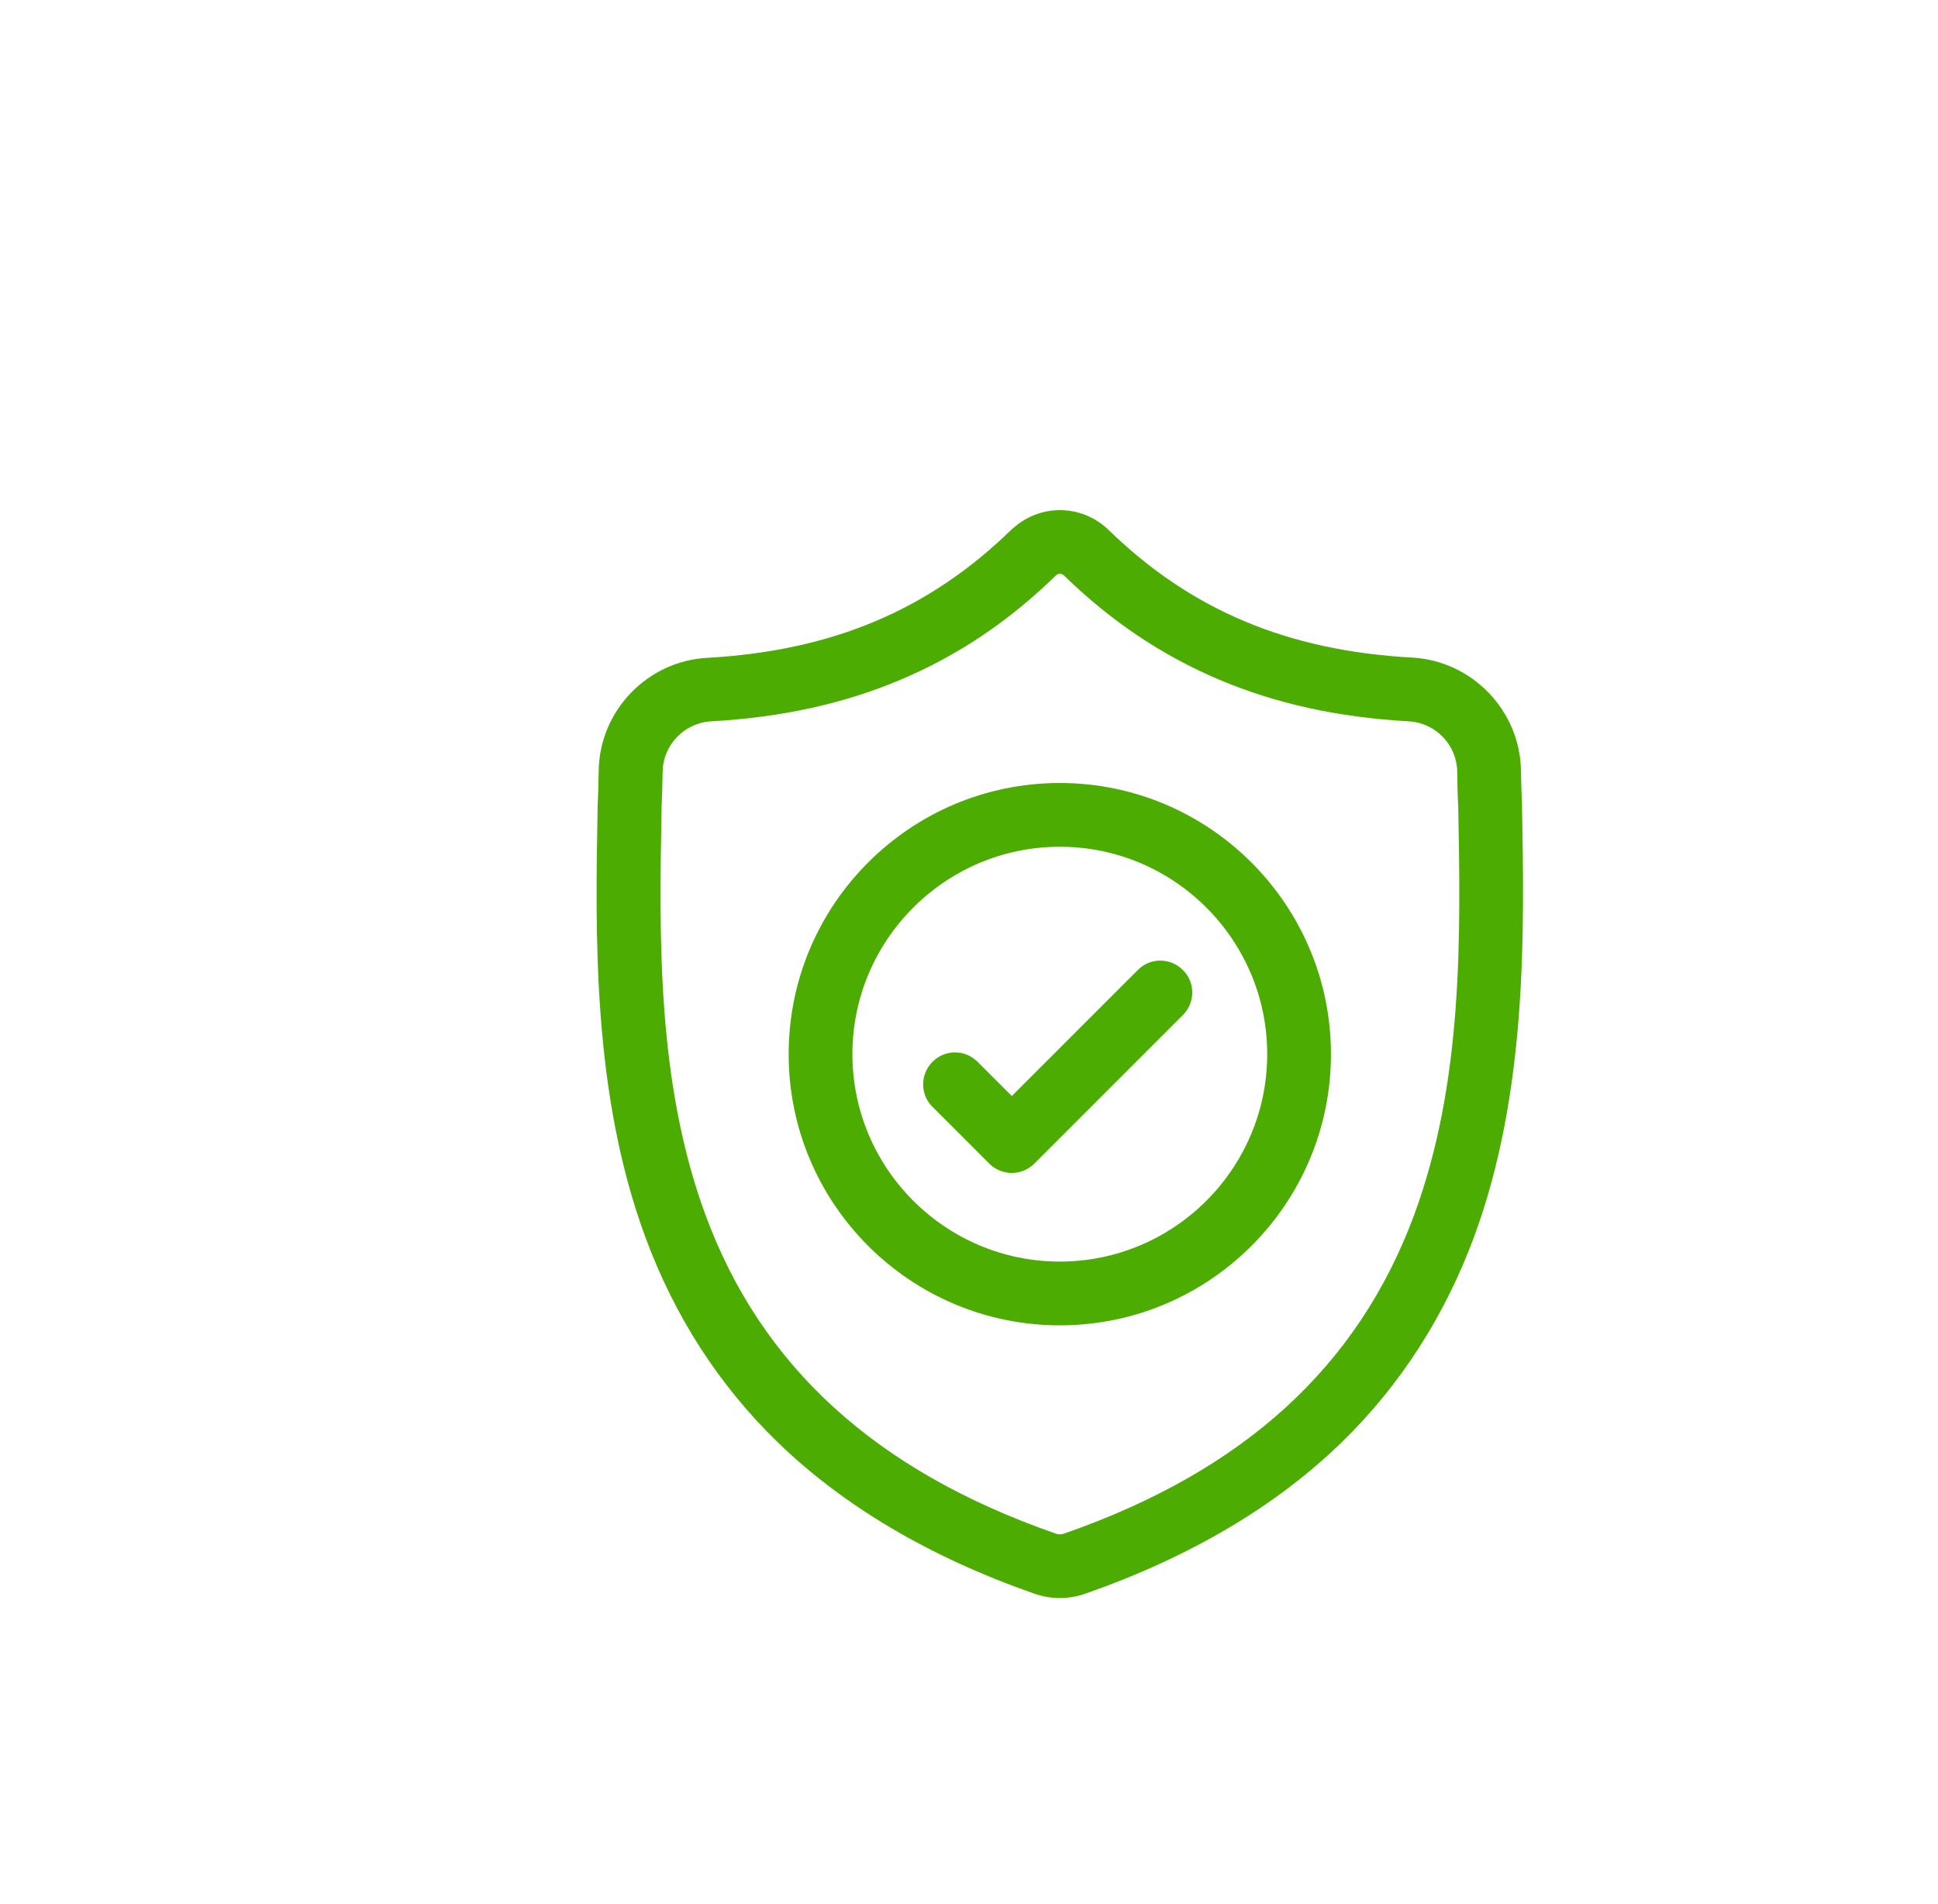 <?xml version="1.0" encoding="UTF-8"?> <svg xmlns="http://www.w3.org/2000/svg" width="57" height="56" viewBox="0 0 57 56" fill="none"><g filter="url(#filter0_i_5_1832)"><g clip-path="url(#clip0_5_1832)"><g clip-path="url(#clip1_5_1832)"><g clip-path="url(#clip2_5_1832)"><path d="M40.171 0H16.171C7.334 0 0.171 7.163 0.171 16V40C0.171 48.837 7.334 56 16.171 56H40.171C49.008 56 56.171 48.837 56.171 40V16C56.171 7.163 49.008 0 40.171 0Z" fill="white"></path><path d="M41.765 20.684V20.659C41.752 20.353 41.74 20.028 41.734 19.665C41.709 17.903 40.303 16.44 38.54 16.34C34.865 16.14 32.015 14.94 29.584 12.565L29.565 12.547C28.771 11.822 27.578 11.822 26.784 12.547L26.759 12.565C24.328 14.94 21.484 16.14 17.802 16.347C16.04 16.44 14.634 17.903 14.609 19.665C14.602 20.028 14.596 20.353 14.578 20.659V20.715C14.509 24.465 14.415 29.134 15.977 33.372C16.834 35.703 18.14 37.728 19.846 39.39C21.79 41.284 24.334 42.79 27.409 43.865C27.509 43.903 27.615 43.928 27.721 43.953C27.871 43.984 28.021 43.997 28.171 43.997C28.321 43.997 28.471 43.984 28.621 43.953C28.727 43.934 28.834 43.903 28.934 43.865C32.009 42.79 34.553 41.284 36.49 39.39C38.196 37.722 39.496 35.697 40.359 33.365C41.921 29.122 41.834 24.447 41.765 20.684ZM38.596 32.722C36.946 37.19 33.584 40.259 28.315 42.097C28.296 42.103 28.277 42.109 28.253 42.115C28.196 42.128 28.14 42.128 28.09 42.115C28.071 42.109 28.052 42.103 28.034 42.097C22.759 40.259 19.39 37.19 17.746 32.722C16.309 28.815 16.39 24.528 16.459 20.747V20.728C16.471 20.403 16.484 20.065 16.49 19.69C16.503 18.909 17.128 18.259 17.909 18.215C19.99 18.097 21.821 17.697 23.503 16.984C25.184 16.272 26.671 15.272 28.059 13.922C28.128 13.859 28.221 13.859 28.29 13.922C29.677 15.272 31.171 16.272 32.846 16.984C34.528 17.697 36.359 18.097 38.44 18.215C39.227 18.259 39.846 18.909 39.859 19.69C39.865 20.065 39.871 20.409 39.89 20.728C39.959 24.522 40.04 28.809 38.596 32.722Z" fill="#4CAC01"></path><path d="M28.171 20.028C23.771 20.028 20.196 23.603 20.196 28.003C20.196 32.403 23.771 35.978 28.171 35.978C32.571 35.978 36.146 32.403 36.146 28.003C36.146 23.61 32.571 20.028 28.171 20.028ZM28.171 34.103C24.809 34.103 22.071 31.366 22.071 28.003C22.071 24.641 24.809 21.903 28.171 21.903C31.534 21.903 34.271 24.641 34.271 28.003C34.271 31.366 31.534 34.103 28.171 34.103Z" fill="#4CAC01"></path><path d="M30.465 25.528L26.759 29.234L25.752 28.228C25.384 27.859 24.79 27.859 24.427 28.228C24.059 28.597 24.059 29.191 24.427 29.553L26.096 31.222C26.277 31.403 26.521 31.497 26.759 31.497C26.996 31.497 27.24 31.403 27.421 31.222L31.79 26.853C32.159 26.484 32.159 25.89 31.79 25.528C31.421 25.159 30.827 25.159 30.465 25.528Z" fill="#4CAC01"></path></g></g></g></g><defs><filter id="filter0_i_5_1832" x="0" y="0" width="60" height="59" filterUnits="userSpaceOnUse" color-interpolation-filters="sRGB"><feFlood flood-opacity="0" result="BackgroundImageFix"></feFlood><feBlend mode="normal" in="SourceGraphic" in2="BackgroundImageFix" result="shape"></feBlend><feColorMatrix in="SourceAlpha" type="matrix" values="0 0 0 0 0 0 0 0 0 0 0 0 0 0 0 0 0 0 127 0" result="hardAlpha"></feColorMatrix><feOffset dx="3" dy="3"></feOffset><feGaussianBlur stdDeviation="18"></feGaussianBlur><feComposite in2="hardAlpha" operator="arithmetic" k2="-1" k3="1"></feComposite><feColorMatrix type="matrix" values="0 0 0 0 0.298 0 0 0 0 0.675 0 0 0 0 0.004 0 0 0 0.12 0"></feColorMatrix><feBlend mode="normal" in2="shape" result="effect1_innerShadow_5_1832"></feBlend></filter><clipPath id="clip0_5_1832"><rect width="57" height="56" rx="16" fill="white"></rect></clipPath><clipPath id="clip1_5_1832"><rect width="57" height="56" fill="white"></rect></clipPath><clipPath id="clip2_5_1832"><rect width="57" height="56" fill="white"></rect></clipPath></defs></svg> 